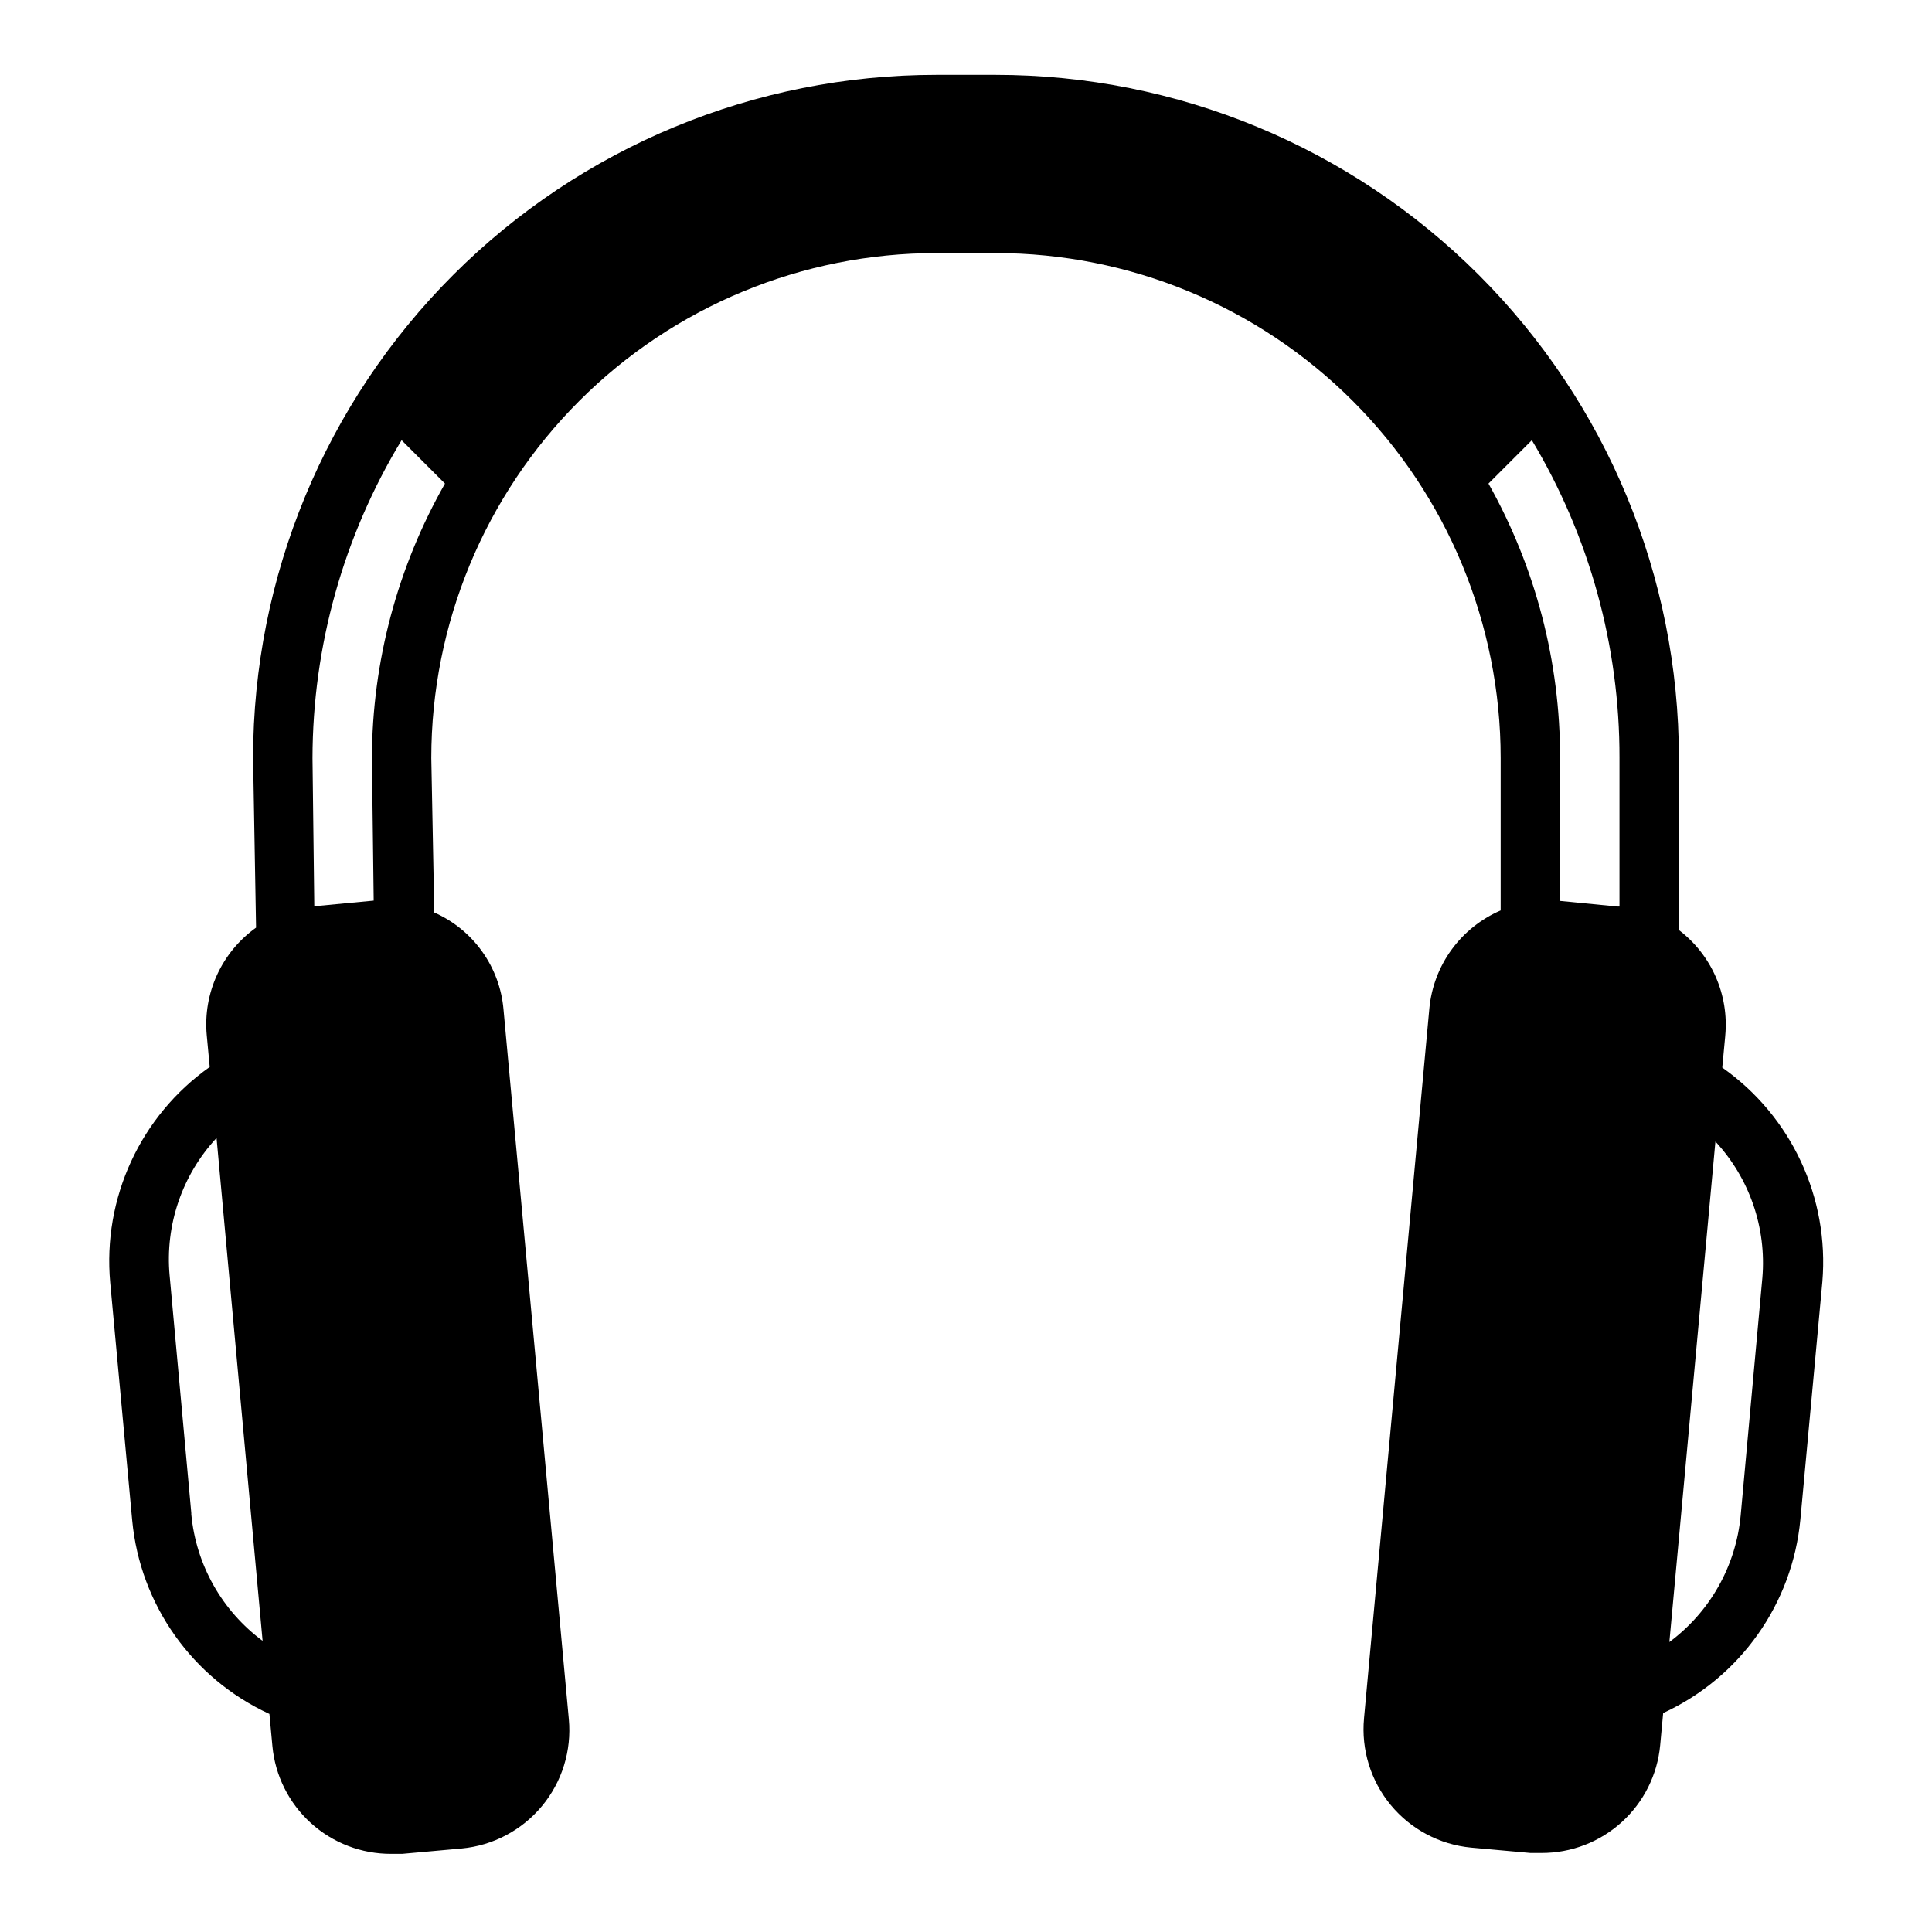 <?xml version="1.0" encoding="UTF-8"?>
<!-- Uploaded to: SVG Repo, www.svgrepo.com, Generator: SVG Repo Mixer Tools -->
<svg fill="#000000" width="800px" height="800px" version="1.1" viewBox="144 144 512 512" xmlns="http://www.w3.org/2000/svg">
 <path d="m600.42 426.92 0.789-8.422-0.004-0.004c1.027-10.836-3.617-21.43-12.281-28.023v-45.578c0-48.02-19.074-94.07-53.027-128.03-33.957-33.953-80.008-53.031-128.03-53.031h-15.746c-48.02 0-94.07 19.078-128.02 53.031-33.957 33.957-53.031 80.008-53.031 128.03l0.789 44.949h-0.004c-9.109 6.5-14.086 17.352-13.066 28.496l0.789 8.422c-18.363 12.977-28.414 34.762-26.371 57.152l5.824 62.977c2.098 22.371 15.957 41.93 36.367 51.324l0.789 8.5v0.004c0.727 7.836 4.363 15.117 10.191 20.406s13.426 8.203 21.297 8.168h2.914l15.742-1.418c8.305-0.777 15.965-4.82 21.293-11.242 5.328-6.418 7.891-14.691 7.125-23l-17.32-188.14c-0.48-5.527-2.438-10.824-5.664-15.336-3.227-4.516-7.602-8.082-12.676-10.328l-0.789-40.934c0-35.492 14.102-69.531 39.199-94.629 25.094-25.098 59.133-39.195 94.625-39.195h15.746c35.492 0 69.531 14.098 94.629 39.195 25.094 25.098 39.195 59.137 39.195 94.629v40.383c-5.191 2.238-9.684 5.828-13.008 10.398-3.324 4.57-5.359 9.953-5.887 15.578l-17.32 188.14 0.004 0.004c-0.77 8.293 1.785 16.555 7.094 22.973 5.312 6.418 12.953 10.473 21.246 11.27l15.742 1.418h2.914c7.871 0.031 15.469-2.883 21.297-8.172 5.828-5.289 9.461-12.57 10.191-20.406l0.789-8.5h-0.004c20.414-9.395 34.27-28.953 36.371-51.324l5.824-62.977c1.863-22.289-8.234-43.895-26.527-56.758zm-405.72 118.08-5.746-62.977-0.004-0.004c-1.219-13.363 3.301-26.617 12.438-36.445l12.203 133.27c-10.773-7.988-17.645-20.184-18.895-33.535zm47.859-200.11 0.473 37.785-15.742 1.496-0.477-39.281c0.051-29.703 8.215-58.832 23.617-84.23l11.492 11.492c-12.613 22.172-19.285 47.227-19.363 72.738zm330.62 39.359h-0.473l-15.273-1.496v-37.863c0.047-25.477-6.488-50.531-18.969-72.738l11.492-11.492c15.266 25.438 23.293 54.562 23.223 84.23zm37.863 98.402-5.746 62.977c-1.25 13.352-8.121 25.543-18.895 33.531l12.203-132.64v0.004c9.051 9.754 13.566 22.871 12.438 36.133z"/>
</svg>